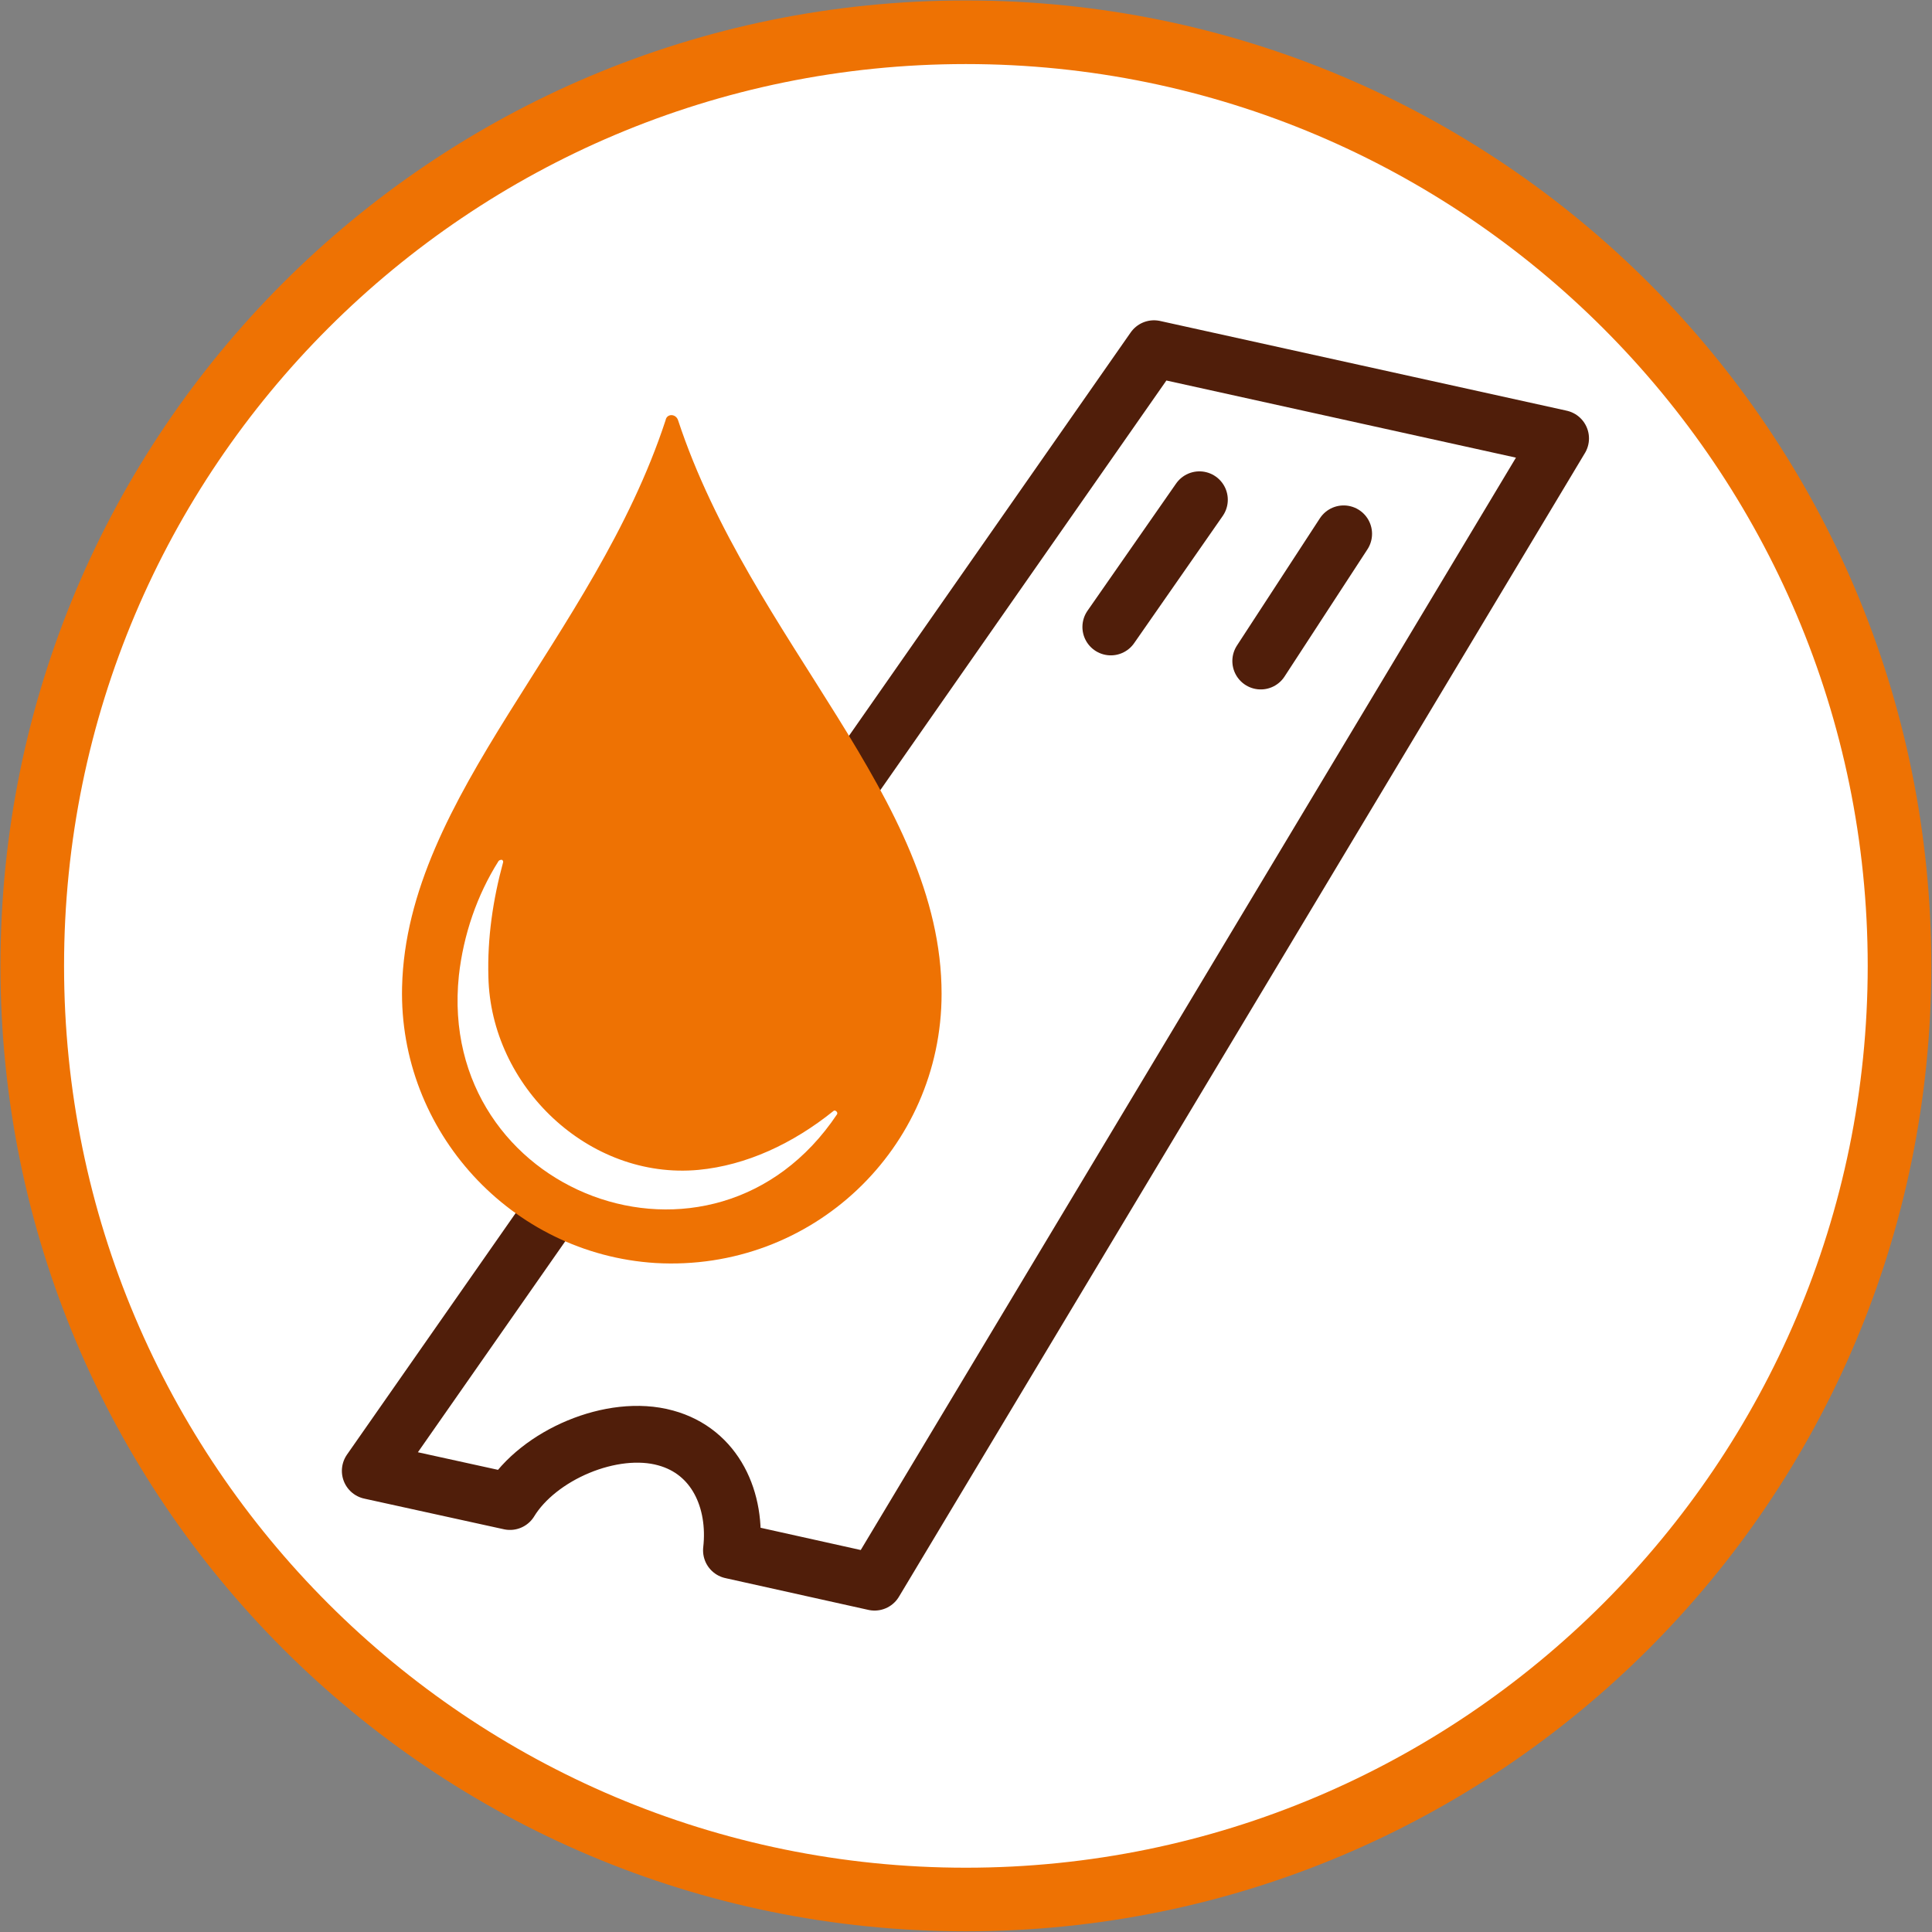 <?xml version="1.0" encoding="utf-8"?>
<!-- Generator: Adobe Illustrator 27.7.0, SVG Export Plug-In . SVG Version: 6.00 Build 0)  -->
<svg version="1.1" id="Ebene_22" xmlns="http://www.w3.org/2000/svg" xmlns:xlink="http://www.w3.org/1999/xlink" x="0px" y="0px"
	 viewBox="0 0 170.1 170.1" style="enable-background:new 0 0 170.1 170.1;" xml:space="preserve">
<rect x="0" y="0" width="170.1" height="170.1" fill="#808080" stroke="none"/>
<style type="text/css">
	.st0{fill:#FFFFFF;}
	.st1{fill:#EE7203;}
	.st2{display:none;}
	.st3{display:inline;fill:#501E0A;}
	.st4{fill:#FFFFFF;stroke:#501E0A;stroke-width:5;stroke-linecap:round;stroke-linejoin:round;}
	.st5{fill:none;stroke:#501E0A;stroke-width:5;stroke-linecap:round;stroke-linejoin:round;}
</style>
<symbol  id="Fläche_Weiss" viewBox="-82.2 -82.2 164.4 164.4">
	<path class="st0" d="M0,82.2c45.4,0,82.2-36.8,82.2-82.2S45.4-82.2,0-82.2S-82.2-45.4-82.2,0S-45.4,82.2,0,82.2"/>
</symbol>
<symbol  id="Rand_Orange" viewBox="-85 -85 170.1 170.1">
	<path class="st1" d="M0-85C-47-85-85-47-85,0S-47,85,0,85S85,47,85,0S47-85,0-85z M0,79.4c-43.8,0-79.4-35.5-79.4-79.4
		S-43.8-79.4,0-79.4S79.4-43.8,79.4,0S43.8,79.4,0,79.4z"/>
</symbol>
<use xlink:href="#Fläche_Weiss"  width="164.4" height="164.4" x="-82.2" y="-82.2" transform="matrix(1 0 0 1 85.03 85.035)" style="overflow:visible;"/>
<g class="st2">
	<path class="st3" d="M18.6,192.1h8.7v0.7c0,1.6-0.2,3.1-0.6,4.3c-0.4,1.1-1,2.2-1.9,3.2c-2,2.2-4.5,3.4-7.5,3.4s-5.5-1.1-7.6-3.3
		c-2.1-2.2-3.2-4.8-3.2-7.9s1.1-5.8,3.2-7.9c2.1-2.2,4.8-3.3,7.8-3.3c1.6,0,3.2,0.3,4.6,1c1.4,0.7,2.7,1.8,4,3.4l-2.3,2.2
		c-1.7-2.4-3.8-3.5-6.3-3.5c-2.2,0-4.1,0.8-5.6,2.4c-1.5,1.5-2.3,3.5-2.3,5.8s0.8,4.4,2.5,5.9c1.6,1.4,3.3,2.2,5.1,2.2
		c1.6,0,3-0.5,4.2-1.6c1.2-1.1,2-2.4,2.1-3.9h-5.3L18.6,192.1L18.6,192.1z"/>
	<path class="st3" d="M42.8,197.2h-9.5c0.1,1.1,0.4,2,1.1,2.7c0.6,0.6,1.4,1,2.4,1c0.8,0,1.4-0.2,1.9-0.6c0.5-0.4,1-1.1,1.7-2.1
		l2.6,1.5c-0.4,0.7-0.8,1.3-1.3,1.8c-0.5,0.5-0.9,0.9-1.4,1.2c-0.5,0.3-1.1,0.6-1.7,0.7c-0.6,0.1-1.2,0.2-1.9,0.2
		c-2,0-3.6-0.6-4.8-1.9c-1.2-1.3-1.8-3.1-1.8-5.2s0.6-3.9,1.8-5.2c1.2-1.3,2.7-2,4.7-2s3.5,0.6,4.7,1.9c1.1,1.3,1.7,3,1.7,5.3
		L42.8,197.2L42.8,197.2z M39.6,194.7c-0.4-1.7-1.5-2.5-3.1-2.5c-0.4,0-0.7,0.1-1,0.2s-0.6,0.3-0.9,0.5s-0.5,0.5-0.7,0.8
		s-0.3,0.7-0.4,1.1C33.4,194.7,39.6,194.7,39.6,194.7z"/>
	<path class="st3" d="M58.2,197.2h-9.5c0.1,1.1,0.4,2,1.1,2.7c0.6,0.6,1.4,1,2.4,1c0.8,0,1.4-0.2,1.9-0.6c0.5-0.4,1-1.1,1.7-2.1
		l2.6,1.5c-0.4,0.7-0.8,1.3-1.3,1.8c-0.5,0.5-0.9,0.9-1.4,1.2c-0.5,0.3-1.1,0.6-1.7,0.7c-0.6,0.1-1.2,0.2-1.9,0.2
		c-2,0-3.6-0.6-4.8-1.9c-1.2-1.3-1.8-3.1-1.8-5.2s0.6-3.9,1.8-5.2c1.2-1.3,2.7-2,4.7-2s3.5,0.6,4.7,1.9c1.1,1.3,1.7,3,1.7,5.3
		L58.2,197.2L58.2,197.2z M55.1,194.7c-0.4-1.7-1.5-2.5-3.1-2.5c-0.4,0-0.7,0.1-1,0.2s-0.6,0.3-0.9,0.5s-0.5,0.5-0.7,0.8
		s-0.3,0.7-0.4,1.1C48.9,194.7,55.1,194.7,55.1,194.7z"/>
	<path class="st3" d="M61.1,184.1c0-0.6,0.2-1,0.6-1.4s0.9-0.6,1.4-0.6s1,0.2,1.4,0.6c0.4,0.4,0.6,0.9,0.6,1.4s-0.2,1.1-0.6,1.4
		c-0.4,0.4-0.8,0.6-1.4,0.6s-1-0.2-1.4-0.6C61.3,185.1,61.1,184.6,61.1,184.1L61.1,184.1z M64.6,189.7v13.6h-3.1v-13.6H64.6z"/>
	<path class="st3" d="M81.3,203c0,0.6,0,1.2-0.1,1.7s-0.1,0.9-0.2,1.3c-0.2,1-0.7,1.9-1.3,2.6c-1.2,1.4-2.9,2.1-5,2.1
		c-1.8,0-3.2-0.5-4.4-1.5c-1.2-1-1.9-2.4-2.1-4.2h3.1c0.1,0.7,0.3,1.2,0.6,1.6c0.6,0.9,1.6,1.3,2.8,1.3c2.2,0,3.4-1.4,3.4-4.2v-1.9
		c-1.2,1.3-2.6,1.9-4.2,1.9c-1.8,0-3.3-0.7-4.5-2c-1.2-1.4-1.8-3.1-1.8-5.1s0.5-3.7,1.6-5.1c1.2-1.5,2.7-2.2,4.6-2.2
		c1.7,0,3.1,0.6,4.2,1.9v-1.5h3.1L81.3,203L81.3,203z M78.4,196.5c0-1.3-0.3-2.4-1-3.2c-0.7-0.8-1.6-1.2-2.7-1.2
		c-1.2,0-2.1,0.4-2.8,1.3c-0.6,0.8-0.9,1.8-0.9,3.1s0.3,2.2,0.9,3c0.7,0.9,1.6,1.3,2.8,1.3s2.1-0.4,2.8-1.3
		C78.1,198.8,78.4,197.8,78.4,196.5L78.4,196.5z"/>
	<path class="st3" d="M85.2,189.7h3.1v1.3c1.1-1.1,2.3-1.6,3.6-1.6c1.6,0,2.8,0.5,3.6,1.5c0.8,0.9,1.1,2.2,1.1,4.1v8.3h-3.1v-7.6
		c0-1.3-0.2-2.3-0.6-2.8c-0.4-0.5-1-0.8-1.9-0.8c-1,0-1.8,0.3-2.2,1c-0.4,0.7-0.6,1.9-0.6,3.6v6.6h-3.1
		C85.2,203.3,85.2,189.7,85.2,189.7z"/>
	<path class="st3" d="M112.7,197.2h-9.5c0.1,1.1,0.4,2,1.1,2.7c0.6,0.6,1.4,1,2.4,1c0.8,0,1.4-0.2,1.9-0.6c0.5-0.4,1.1-1.1,1.7-2.1
		l2.6,1.5c-0.4,0.7-0.8,1.3-1.3,1.8s-0.9,0.9-1.4,1.2s-1.1,0.6-1.7,0.7c-0.6,0.1-1.2,0.2-1.9,0.2c-2,0-3.6-0.6-4.8-1.9
		c-1.2-1.3-1.8-3.1-1.8-5.2s0.6-3.9,1.8-5.2c1.2-1.3,2.7-2,4.7-2s3.5,0.6,4.7,1.9c1.1,1.3,1.7,3,1.7,5.3L112.7,197.2L112.7,197.2z
		 M109.5,194.7c-0.4-1.7-1.5-2.5-3.1-2.5c-0.4,0-0.7,0.1-1.1,0.2s-0.6,0.3-0.9,0.5c-0.3,0.2-0.5,0.5-0.7,0.8s-0.3,0.7-0.4,1.1
		C103.4,194.7,109.5,194.7,109.5,194.7z"/>
	<path class="st3" d="M119.2,192.6v10.7h-3.1v-10.7h-1.3v-2.9h1.3v-5h3.1v5h2.4v2.9H119.2z"/>
	<path class="st3" d="M135.6,192.6v10.7h-3.1v-10.7h-1.1v-2.9h1.1v-5.2c0-1.7,0.3-2.9,0.9-3.6c0.8-1,2-1.5,3.5-1.5
		c0.6,0,1.2,0.2,2.1,0.5v3.2l-0.3-0.2c-0.7-0.3-1.2-0.5-1.6-0.5c-0.6,0-0.9,0.2-1.1,0.6c-0.2,0.4-0.3,1.1-0.3,2.3v4.5h3.4v2.9
		L135.6,192.6L135.6,192.6z"/>
	<path class="st3" d="M144,189.7v7.8c0,2.2,0.9,3.4,2.6,3.4s2.6-1.1,2.6-3.4v-7.8h3.1v7.9c0,1.1-0.1,2-0.4,2.8
		c-0.2,0.7-0.7,1.3-1.3,1.9c-1,0.9-2.4,1.4-4,1.4s-2.9-0.5-3.9-1.4c-0.6-0.6-1.1-1.2-1.4-1.9c-0.2-0.6-0.4-1.6-0.4-2.8v-7.9H144
		L144,189.7z M141.8,185.4c0-0.5,0.2-1,0.6-1.4c0.4-0.4,0.8-0.6,1.4-0.6s1,0.2,1.4,0.6c0.4,0.4,0.6,0.9,0.6,1.4s-0.2,1-0.6,1.4
		c-0.4,0.4-0.9,0.6-1.4,0.6c-0.6,0-1-0.2-1.4-0.6C142,186.4,141.9,185.9,141.8,185.4L141.8,185.4z M147.6,185.4c0-0.5,0.2-1,0.6-1.4
		c0.4-0.4,0.9-0.6,1.4-0.6s1,0.2,1.4,0.6c0.4,0.4,0.6,0.9,0.6,1.4s-0.2,1-0.6,1.4c-0.4,0.4-0.9,0.6-1.4,0.6s-1-0.2-1.4-0.6
		S147.6,185.9,147.6,185.4z"/>
	<path class="st3" d="M156.2,189.7h3.1v1.2c0.6-0.6,1.1-1,1.5-1.2c0.4-0.2,1-0.4,1.6-0.4c0.8,0,1.7,0.3,2.5,0.8l-1.4,2.9
		c-0.6-0.4-1.1-0.6-1.7-0.6c-1.7,0-2.5,1.3-2.5,3.9v7.1h-3.1L156.2,189.7L156.2,189.7z"/>
	<path class="st3" d="M22.3,236.9v-21.5h4.4c2.1,0,3.8,0.2,5,0.6c1.3,0.4,2.5,1.1,3.6,2.1c2.2,2,3.3,4.7,3.3,8s-1.1,6-3.4,8
		c-1.1,1-2.3,1.7-3.6,2.1c-1.2,0.4-2.8,0.6-5,0.6L22.3,236.9L22.3,236.9z M25.5,233.8h1.4c1.4,0,2.6-0.1,3.6-0.5
		c1-0.3,1.8-0.8,2.6-1.6c1.6-1.5,2.3-3.4,2.3-5.7s-0.8-4.3-2.3-5.8c-1.4-1.3-3.5-2-6.2-2h-1.4V233.8L25.5,233.8z"/>
	<path class="st3" d="M41.5,217.6c0-0.6,0.2-1,0.6-1.4s0.9-0.6,1.4-0.6s1,0.2,1.4,0.6c0.4,0.4,0.6,0.9,0.6,1.4s-0.2,1.1-0.6,1.4
		c-0.4,0.4-0.8,0.6-1.4,0.6s-1-0.2-1.4-0.6C41.7,218.7,41.5,218.2,41.5,217.6L41.5,217.6z M45,223.3v13.6H42v-13.6
		C42,223.3,45,223.3,45,223.3z"/>
	<path class="st3" d="M58.7,223.3h3.1v13.6h-3.1v-1.4c-1.3,1.2-2.6,1.8-4.1,1.8c-1.8,0-3.4-0.7-4.6-2c-1.2-1.4-1.8-3.1-1.8-5.2
		s0.6-3.7,1.8-5.1c1.2-1.4,2.7-2,4.5-2c1.5,0,2.9,0.6,4.2,1.9L58.7,223.3L58.7,223.3z M51.4,230.1c0,1.3,0.3,2.4,1,3.2
		c0.7,0.8,1.6,1.2,2.7,1.2c1.1,0,2.1-0.4,2.8-1.2c0.7-0.8,1-1.9,1-3.1s-0.3-2.3-1-3.1c-0.7-0.8-1.6-1.2-2.7-1.2
		c-1.1,0-1.9,0.4-2.7,1.2C51.7,227.8,51.4,228.8,51.4,230.1L51.4,230.1z"/>
	<path class="st3" d="M68.8,213.3v11.6c1.2-1.3,2.6-1.9,4.2-1.9c1.8,0,3.3,0.7,4.5,2.1c1.2,1.4,1.8,3.1,1.8,5.1s-0.6,3.8-1.8,5.2
		c-1.2,1.4-2.7,2-4.5,2c-1.5,0-2.9-0.6-4.1-1.8v1.4h-3.1v-23.6L68.8,213.3L68.8,213.3z M76.1,230.2c0-1.3-0.3-2.4-1-3.2
		c-0.7-0.8-1.6-1.3-2.6-1.3c-1.1,0-2.1,0.4-2.8,1.2c-0.7,0.8-1.1,1.8-1.1,3.1s0.3,2.4,1,3.2c0.7,0.8,1.6,1.2,2.7,1.2
		c1.1,0,1.9-0.4,2.7-1.2C75.7,232.4,76.1,231.4,76.1,230.2L76.1,230.2z"/>
	<path class="st3" d="M94.6,230.8h-9.5c0.1,1.1,0.4,2,1.1,2.7c0.6,0.6,1.4,1,2.4,1c0.8,0,1.4-0.2,1.9-0.6c0.5-0.4,1.1-1.1,1.7-2.1
		l2.6,1.5c-0.4,0.7-0.8,1.3-1.3,1.8c-0.4,0.5-0.9,0.9-1.4,1.2c-0.5,0.3-1.1,0.6-1.7,0.7c-0.6,0.1-1.2,0.2-1.9,0.2
		c-2,0-3.6-0.6-4.8-1.9c-1.2-1.3-1.8-3.1-1.8-5.2s0.6-3.9,1.8-5.2c1.2-1.3,2.7-2,4.7-2s3.5,0.6,4.7,1.9c1.1,1.3,1.7,3,1.7,5.3
		L94.6,230.8L94.6,230.8z M91.5,228.3c-0.4-1.7-1.5-2.5-3.1-2.5c-0.4,0-0.7,0.1-1.1,0.2s-0.6,0.3-0.9,0.5c-0.3,0.2-0.5,0.5-0.7,0.8
		s-0.3,0.7-0.4,1.1C85.3,228.3,91.5,228.3,91.5,228.3z"/>
	<path class="st3" d="M101.2,226.2v10.7h-3.1v-10.7h-1.3v-2.9h1.3v-5h3.1v5h2.4v2.9H101.2z"/>
	<path class="st3" d="M105.3,217.6c0-0.6,0.2-1,0.6-1.4s0.9-0.6,1.4-0.6s1,0.2,1.4,0.6c0.4,0.4,0.6,0.9,0.6,1.4s-0.2,1.1-0.6,1.4
		c-0.4,0.4-0.8,0.6-1.4,0.6s-1-0.2-1.4-0.6C105.5,218.7,105.3,218.2,105.3,217.6L105.3,217.6z M108.9,223.3v13.6h-3.1v-13.6H108.9z"
		/>
	<path class="st3" d="M115.9,213.3v14.4l4.3-4.4h4.1l-5.8,5.7l6.2,7.9h-4l-4.4-5.7l-0.5,0.5v5.2h-3.1v-23.6L115.9,213.3L115.9,213.3
		z"/>
	<path class="st3" d="M138.2,230.8h-9.5c0.1,1.1,0.4,2,1.1,2.7c0.6,0.6,1.4,1,2.4,1c0.8,0,1.4-0.2,1.9-0.6c0.5-0.4,1.1-1.1,1.7-2.1
		l2.6,1.5c-0.4,0.7-0.8,1.3-1.3,1.8c-0.4,0.5-0.9,0.9-1.4,1.2c-0.5,0.3-1.1,0.6-1.6,0.7c-0.6,0.1-1.2,0.2-1.9,0.2
		c-2,0-3.6-0.6-4.8-1.9c-1.2-1.3-1.8-3.1-1.8-5.2s0.6-3.9,1.8-5.2c1.2-1.3,2.7-2,4.7-2s3.5,0.6,4.6,1.9c1.1,1.3,1.7,3,1.7,5.3
		L138.2,230.8L138.2,230.8z M135.1,228.3c-0.4-1.7-1.5-2.5-3.1-2.5c-0.4,0-0.7,0.1-1.1,0.2s-0.6,0.3-0.9,0.5
		c-0.3,0.2-0.5,0.5-0.7,0.8s-0.3,0.7-0.4,1.1H135.1L135.1,228.3z"/>
	<path class="st3" d="M141.6,223.3h3.1v1.2c0.6-0.6,1.1-1,1.5-1.2c0.4-0.2,1-0.4,1.6-0.4c0.8,0,1.7,0.3,2.5,0.8l-1.4,2.9
		c-0.6-0.4-1.1-0.6-1.7-0.6c-1.7,0-2.5,1.3-2.5,3.9v7.1h-3.1L141.6,223.3L141.6,223.3z"/>
</g>
<use xlink:href="#Rand_Orange"  width="170.1" height="170.1" x="-85" y="-85" transform="matrix(1 0 0 1 85.04 85.04)" style="overflow:visible;"/>
<path class="st4" d="M101.6,30.7l-69,98.8l12.3,2.7c2.5-4.1,9-6.9,13.7-5.6c4.4,1.2,6.3,5.5,5.8,9.9l12.6,2.8l60.4-100.7L101.6,30.7
	L101.6,30.7z"/>
<line class="st5" x1="105.6" y1="44" x2="97.8" y2="55.2"/>
<line class="st5" x1="118.3" y1="47" x2="111" y2="58.2"/>
<path class="st1" d="M58.6,37c-6.3,19.2-22.8,33-23.2,49.9c-0.3,12.7,9.6,23.5,22.3,24.3c13.8,0.8,25.2-10.1,25.2-23.7
	c0-17.2-16.8-31.1-23.2-50.5C59.5,36.4,58.7,36.4,58.6,37z"/>
<path class="st0" d="M73.7,98.1c-10.9,16.3-35.3,7-33.3-12.2c0.4-3.6,1.6-7.1,3.5-10.1c0.1-0.1,0.2-0.1,0.3-0.1
	c0.1,0.1,0.1,0.1,0.1,0.2c-0.9,3.3-1.4,6.7-1.3,10.1c0.2,9.6,8.8,17.9,18.5,17c4.2-0.4,8.3-2.3,11.9-5.2
	C73.5,97.7,73.8,97.9,73.7,98.1L73.7,98.1L73.7,98.1z"/>
</svg>
